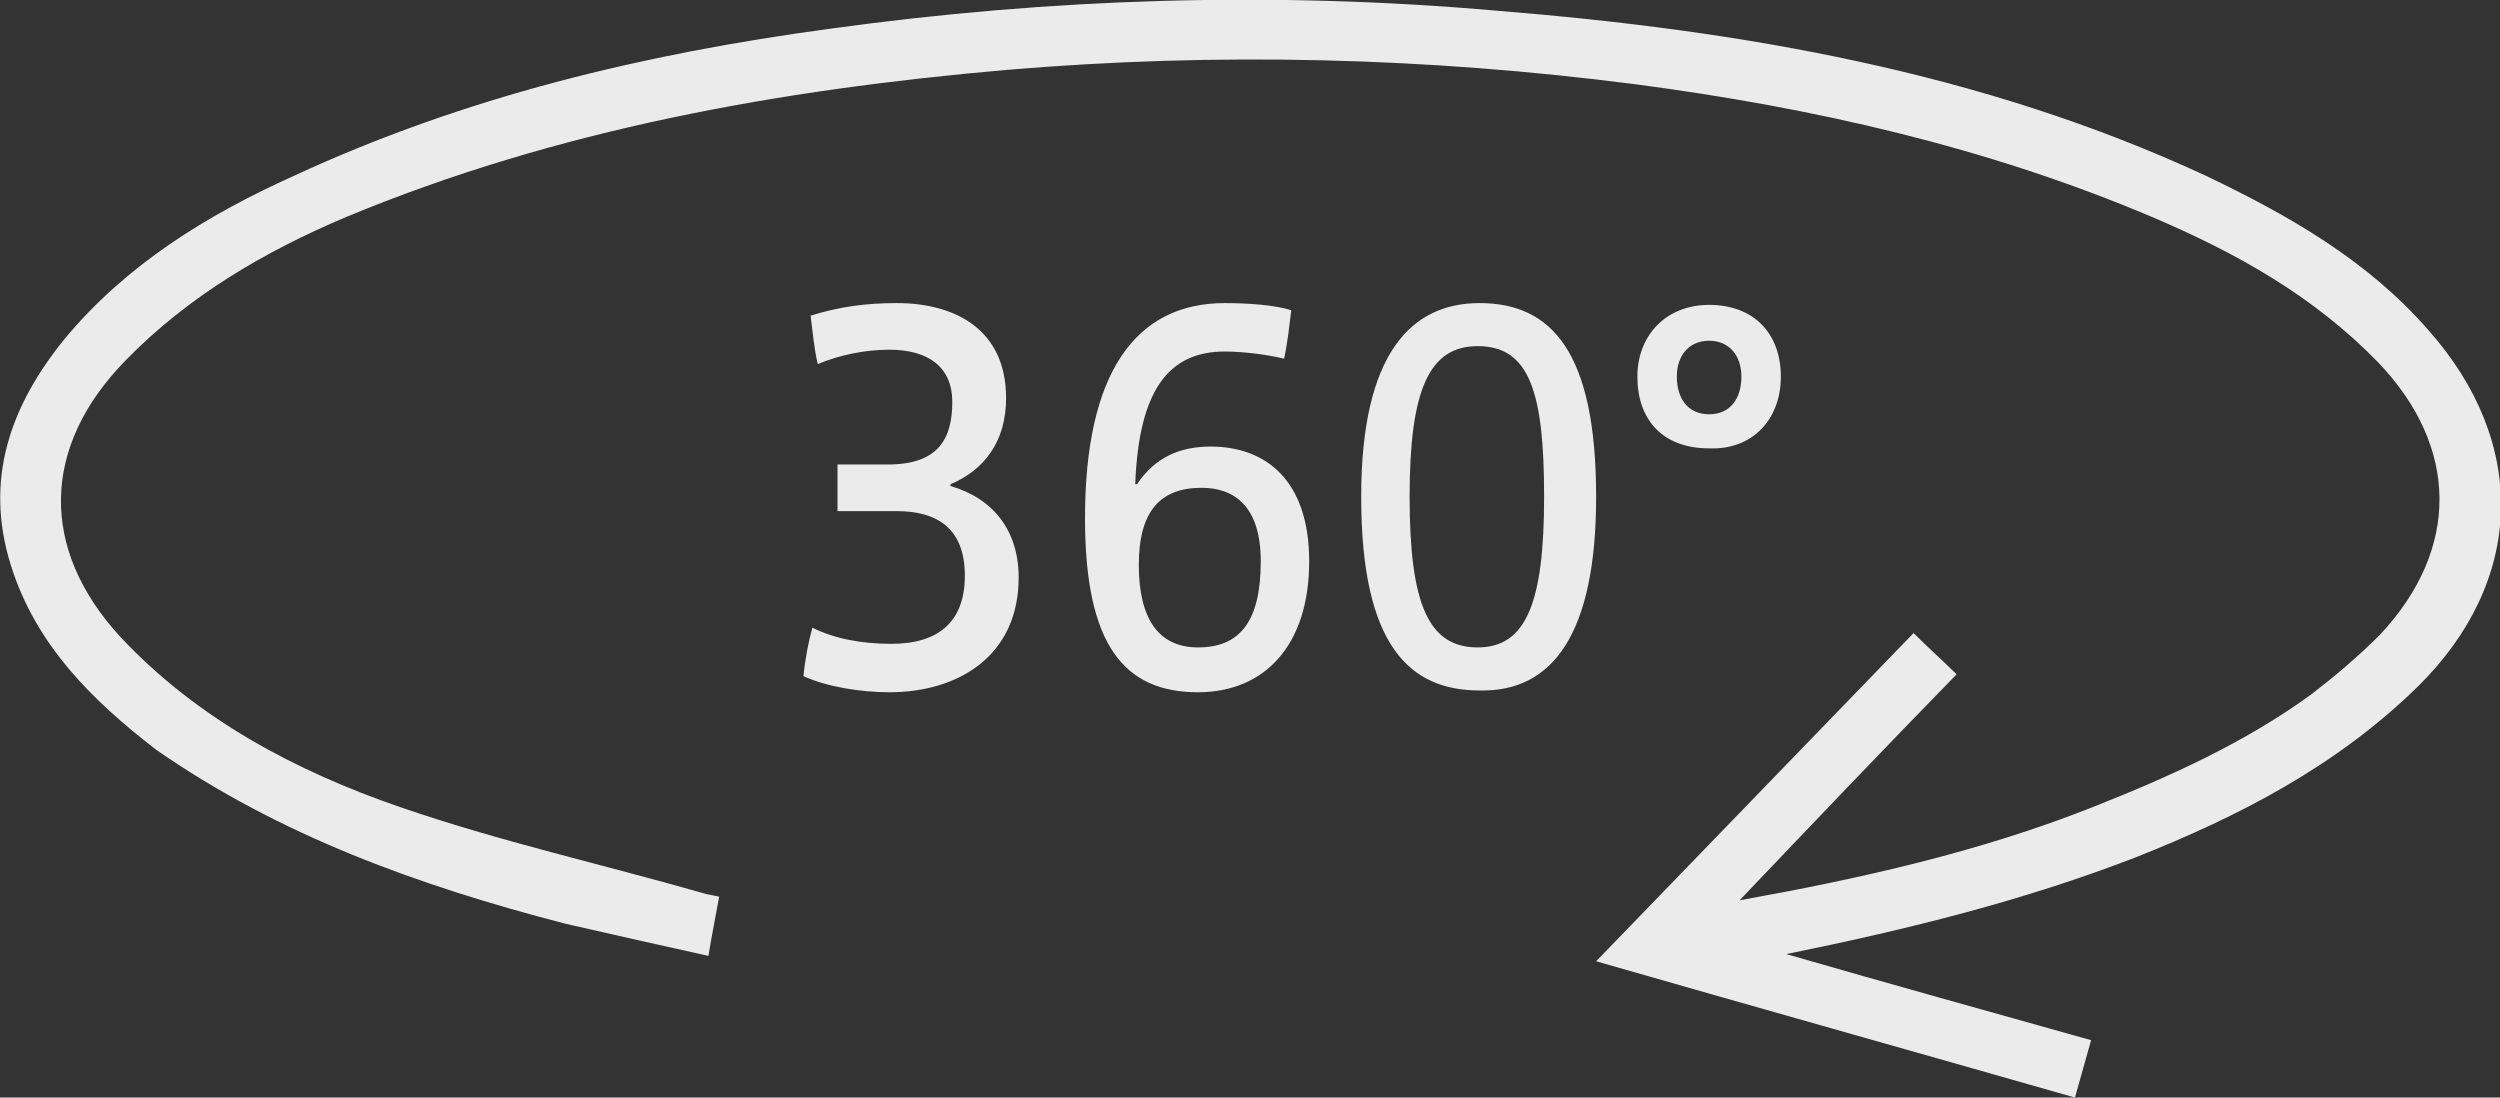 <?xml version="1.0" encoding="utf-8"?>
<!-- Generator: Adobe Illustrator 24.0.3, SVG Export Plug-In . SVG Version: 6.00 Build 0)  -->
<svg version="1.1" id="Ebene_1" xmlns="http://www.w3.org/2000/svg" xmlns:xlink="http://www.w3.org/1999/xlink" x="0px" y="0px"
	 viewBox="0 0 139.4 61.2" style="enable-background:new 0 0 139.4 61.2;" xml:space="preserve">
<rect x="0" y="0" width="139.4" height="61.2" fill="#333333" stroke="none"/>
<style type="text/css">
	.st0{clip-path:url(#SVGID_2_);}
	.st1{opacity:0.9;clip-path:url(#SVGID_4_);}
	.st2{clip-path:url(#SVGID_6_);fill:#FFFFFF;}
	.st3{clip-path:url(#SVGID_8_);fill:#FFFFFF;}
</style>
<g>
	<defs>
		<rect id="SVGID_1_" width="139.4" height="61.2"/>
	</defs>
	<clipPath id="SVGID_2_">
		<use xlink:href="#SVGID_1_"  style="overflow:visible;"/>
	</clipPath>
	<g class="st0">
		<defs>
			<rect id="SVGID_3_" y="0" width="139.4" height="61.2"/>
		</defs>
		<clipPath id="SVGID_4_">
			<use xlink:href="#SVGID_3_"  style="overflow:visible;"/>
		</clipPath>
		<g class="st1">
			<g>
				<defs>
					<rect id="SVGID_5_" x="-9" y="-7" width="157.4" height="69.2"/>
				</defs>
				<clipPath id="SVGID_6_">
					<use xlink:href="#SVGID_5_"  style="overflow:visible;"/>
				</clipPath>
				<path class="st2" d="M99.6,53.2c5.9,1.7,11.3,3.2,17,4.8c-0.3,1.1-0.6,2.1-0.9,3.2c-9.1-2.6-18-5.1-26.7-7.6
					c5.8-6,11.7-12.1,17.7-18.3c0.9,0.9,1.7,1.6,2.4,2.3c-4.1,4.2-8.1,8.4-12.1,12.6c6.7-1.2,13.4-2.7,19.7-5.2
					c4.3-1.7,8.5-3.6,12.2-6.3c1.3-1,2.6-2.1,3.8-3.3c4.5-4.8,4.4-10.5-0.1-15.2c-3.6-3.7-7.9-6.1-12.6-8.1
					c-9.2-3.9-18.9-6.1-28.8-7.4C79.6,3.2,67.9,2.9,56.1,3.9c-12.6,1.1-25,3.3-36.8,8.2C14.8,14,10.5,16.5,7,20.1
					c-4.7,4.8-4.8,10.5-0.3,15.4c4.3,4.6,9.8,7.5,15.6,9.5c5.5,1.9,11.3,3.2,16.9,4.8c0.3,0.1,0.5,0.1,0.9,0.2
					c-0.2,1.1-0.4,2.1-0.6,3.3c-2.7-0.6-5.4-1.2-8-1.8c-8.1-2.1-15.9-4.9-22.8-9.7C5.2,39.1,2,36,0.6,31.5c-1.5-4.8,0-8.9,3-12.6
					C7,14.8,11.5,12,16.4,9.8C25.9,5.4,35.9,3,46.3,1.6C58.6-0.1,71-0.5,83.5,0.6c13.6,1.1,27,3.4,39.5,9.2c4.6,2.2,9,4.7,12.4,8.6
					c5.6,6.3,5.4,14-0.6,19.9c-4.5,4.4-9.9,7.2-15.7,9.5C112.9,50.2,106.5,51.8,99.6,53.2"/>
			</g>
		</g>
		<g class="st1">
			<g>
				<defs>
					<rect id="SVGID_7_" x="35.8" y="9.9" width="72.5" height="29.7"/>
				</defs>
				<clipPath id="SVGID_8_">
					<use xlink:href="#SVGID_7_"  style="overflow:visible;"/>
				</clipPath>
				<path class="st3" d="M97.1,21c0,1.2-0.6,2.1-1.8,2.1c-1.2,0-1.8-0.9-1.8-2.1c0-1.2,0.7-2,1.8-2C96.4,19,97.1,19.8,97.1,21
					 M99.3,21c0-2.4-1.5-4-4-4c-2.4,0-4,1.7-4,4c0,2.4,1.4,4,4,4C97.7,25.1,99.3,23.4,99.3,21 M86.1,27.7c0,5.9-1,8.4-3.7,8.4
					c-2.7,0-3.8-2.3-3.8-8.4c0-6,1.1-8.4,3.8-8.4C85.3,19.3,86.1,21.9,86.1,27.7 M89,27.7c0-8.1-2.5-10.8-6.5-10.8
					c-3.8,0-6.6,2.8-6.6,10.8c0,8.3,2.7,10.8,6.6,10.8C86.6,38.6,89,35.3,89,27.7 M70.3,31.3c0,3.4-1.2,4.8-3.5,4.8
					c-2.2,0-3.3-1.6-3.3-4.6c0-3,1.2-4.3,3.5-4.3C68.8,27.2,70.3,28.2,70.3,31.3 M73,31.3c0-4.5-2.4-6.4-5.5-6.4
					c-1.7,0-3.1,0.6-4.1,2.1h-0.1c0.2-5.3,1.9-7.4,5-7.4c1.1,0,2.5,0.2,3.3,0.4c0.2-0.9,0.3-1.9,0.4-2.7c-0.9-0.3-2.5-0.4-3.7-0.4
					c-5,0-7.8,3.9-7.8,12c0,7.1,2.2,9.7,6.3,9.7C70.5,38.6,73,36,73,31.3 M56.8,32.2c0-2.6-1.4-4.4-3.8-5.1V27
					c1.9-0.8,3.1-2.4,3.1-4.8c0-3.8-2.8-5.3-6.1-5.3c-1.7,0-3.2,0.2-4.8,0.7c0.1,0.8,0.2,1.9,0.4,2.7c1.2-0.5,2.6-0.8,4-0.8
					c2.2,0,3.5,1,3.5,2.9c0,2.1-0.8,3.5-3.6,3.5h-2.8v2.6H50c2.3,0,3.8,1,3.8,3.6c0,2.6-1.5,3.8-4.1,3.8c-1.7,0-3.2-0.3-4.4-0.9
					c-0.2,0.7-0.4,1.7-0.5,2.7c1.3,0.6,3.2,0.9,4.8,0.9C53.4,38.6,56.8,36.6,56.8,32.2"/>
			</g>
		</g>
	</g>
</g>
</svg>
